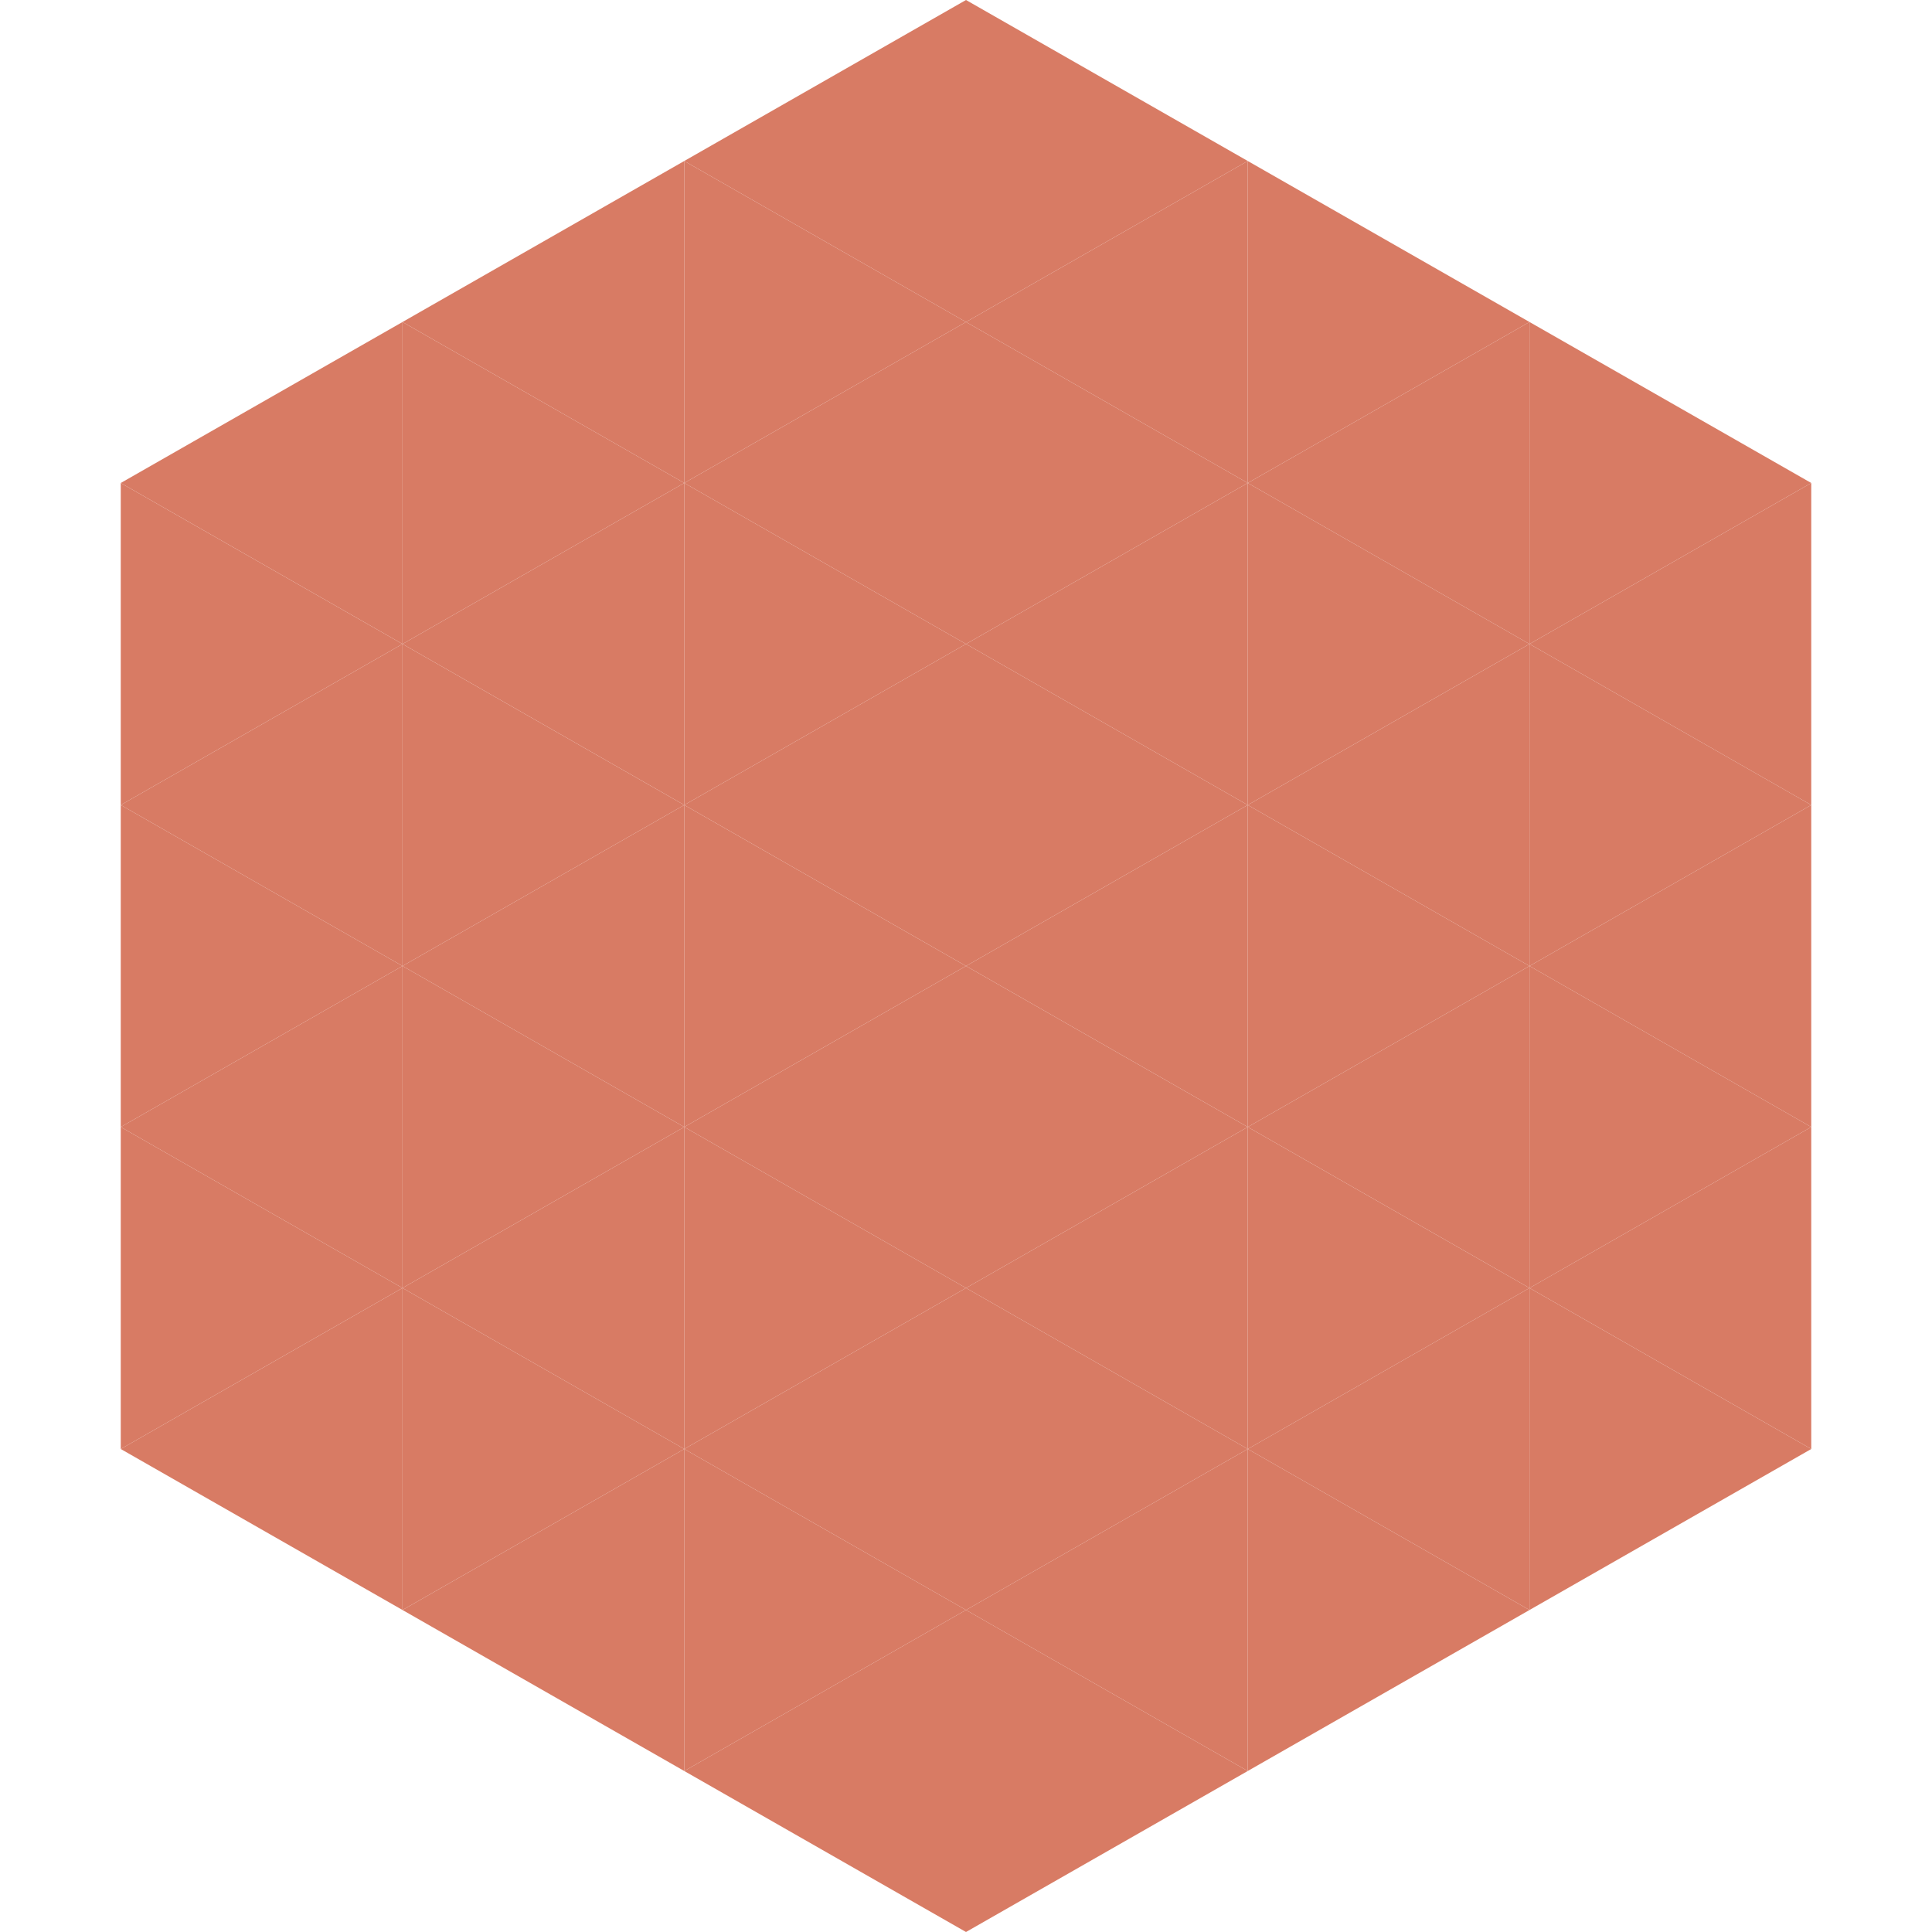 <?xml version="1.0"?>
<!-- Generated by SVGo -->
<svg width="240" height="240"
     xmlns="http://www.w3.org/2000/svg"
     xmlns:xlink="http://www.w3.org/1999/xlink">
<polygon points="50,40 15,60 50,80" style="fill:rgb(216,123,100)" />
<polygon points="190,40 225,60 190,80" style="fill:rgb(216,123,100)" />
<polygon points="15,60 50,80 15,100" style="fill:rgb(216,123,100)" />
<polygon points="225,60 190,80 225,100" style="fill:rgb(216,123,100)" />
<polygon points="50,80 15,100 50,120" style="fill:rgb(216,123,100)" />
<polygon points="190,80 225,100 190,120" style="fill:rgb(216,123,100)" />
<polygon points="15,100 50,120 15,140" style="fill:rgb(216,123,100)" />
<polygon points="225,100 190,120 225,140" style="fill:rgb(216,123,100)" />
<polygon points="50,120 15,140 50,160" style="fill:rgb(216,123,100)" />
<polygon points="190,120 225,140 190,160" style="fill:rgb(216,123,100)" />
<polygon points="15,140 50,160 15,180" style="fill:rgb(216,123,100)" />
<polygon points="225,140 190,160 225,180" style="fill:rgb(216,123,100)" />
<polygon points="50,160 15,180 50,200" style="fill:rgb(216,123,100)" />
<polygon points="190,160 225,180 190,200" style="fill:rgb(216,123,100)" />
<polygon points="15,180 50,200 15,220" style="fill:rgb(255,255,255); fill-opacity:0" />
<polygon points="225,180 190,200 225,220" style="fill:rgb(255,255,255); fill-opacity:0" />
<polygon points="50,0 85,20 50,40" style="fill:rgb(255,255,255); fill-opacity:0" />
<polygon points="190,0 155,20 190,40" style="fill:rgb(255,255,255); fill-opacity:0" />
<polygon points="85,20 50,40 85,60" style="fill:rgb(216,123,100)" />
<polygon points="155,20 190,40 155,60" style="fill:rgb(216,123,100)" />
<polygon points="50,40 85,60 50,80" style="fill:rgb(216,123,100)" />
<polygon points="190,40 155,60 190,80" style="fill:rgb(216,123,100)" />
<polygon points="85,60 50,80 85,100" style="fill:rgb(216,123,100)" />
<polygon points="155,60 190,80 155,100" style="fill:rgb(216,123,100)" />
<polygon points="50,80 85,100 50,120" style="fill:rgb(216,123,100)" />
<polygon points="190,80 155,100 190,120" style="fill:rgb(216,123,100)" />
<polygon points="85,100 50,120 85,140" style="fill:rgb(216,123,100)" />
<polygon points="155,100 190,120 155,140" style="fill:rgb(216,123,100)" />
<polygon points="50,120 85,140 50,160" style="fill:rgb(216,123,100)" />
<polygon points="190,120 155,140 190,160" style="fill:rgb(216,123,100)" />
<polygon points="85,140 50,160 85,180" style="fill:rgb(216,123,100)" />
<polygon points="155,140 190,160 155,180" style="fill:rgb(216,123,100)" />
<polygon points="50,160 85,180 50,200" style="fill:rgb(216,123,100)" />
<polygon points="190,160 155,180 190,200" style="fill:rgb(216,123,100)" />
<polygon points="85,180 50,200 85,220" style="fill:rgb(216,123,100)" />
<polygon points="155,180 190,200 155,220" style="fill:rgb(216,123,100)" />
<polygon points="120,0 85,20 120,40" style="fill:rgb(216,123,100)" />
<polygon points="120,0 155,20 120,40" style="fill:rgb(216,123,100)" />
<polygon points="85,20 120,40 85,60" style="fill:rgb(216,123,100)" />
<polygon points="155,20 120,40 155,60" style="fill:rgb(216,123,100)" />
<polygon points="120,40 85,60 120,80" style="fill:rgb(216,123,100)" />
<polygon points="120,40 155,60 120,80" style="fill:rgb(216,123,100)" />
<polygon points="85,60 120,80 85,100" style="fill:rgb(216,123,100)" />
<polygon points="155,60 120,80 155,100" style="fill:rgb(216,123,100)" />
<polygon points="120,80 85,100 120,120" style="fill:rgb(216,123,100)" />
<polygon points="120,80 155,100 120,120" style="fill:rgb(216,123,100)" />
<polygon points="85,100 120,120 85,140" style="fill:rgb(216,123,100)" />
<polygon points="155,100 120,120 155,140" style="fill:rgb(216,123,100)" />
<polygon points="120,120 85,140 120,160" style="fill:rgb(216,123,100)" />
<polygon points="120,120 155,140 120,160" style="fill:rgb(216,123,100)" />
<polygon points="85,140 120,160 85,180" style="fill:rgb(216,123,100)" />
<polygon points="155,140 120,160 155,180" style="fill:rgb(216,123,100)" />
<polygon points="120,160 85,180 120,200" style="fill:rgb(216,123,100)" />
<polygon points="120,160 155,180 120,200" style="fill:rgb(216,123,100)" />
<polygon points="85,180 120,200 85,220" style="fill:rgb(216,123,100)" />
<polygon points="155,180 120,200 155,220" style="fill:rgb(216,123,100)" />
<polygon points="120,200 85,220 120,240" style="fill:rgb(216,123,100)" />
<polygon points="120,200 155,220 120,240" style="fill:rgb(216,123,100)" />
<polygon points="85,220 120,240 85,260" style="fill:rgb(255,255,255); fill-opacity:0" />
<polygon points="155,220 120,240 155,260" style="fill:rgb(255,255,255); fill-opacity:0" />
</svg>
